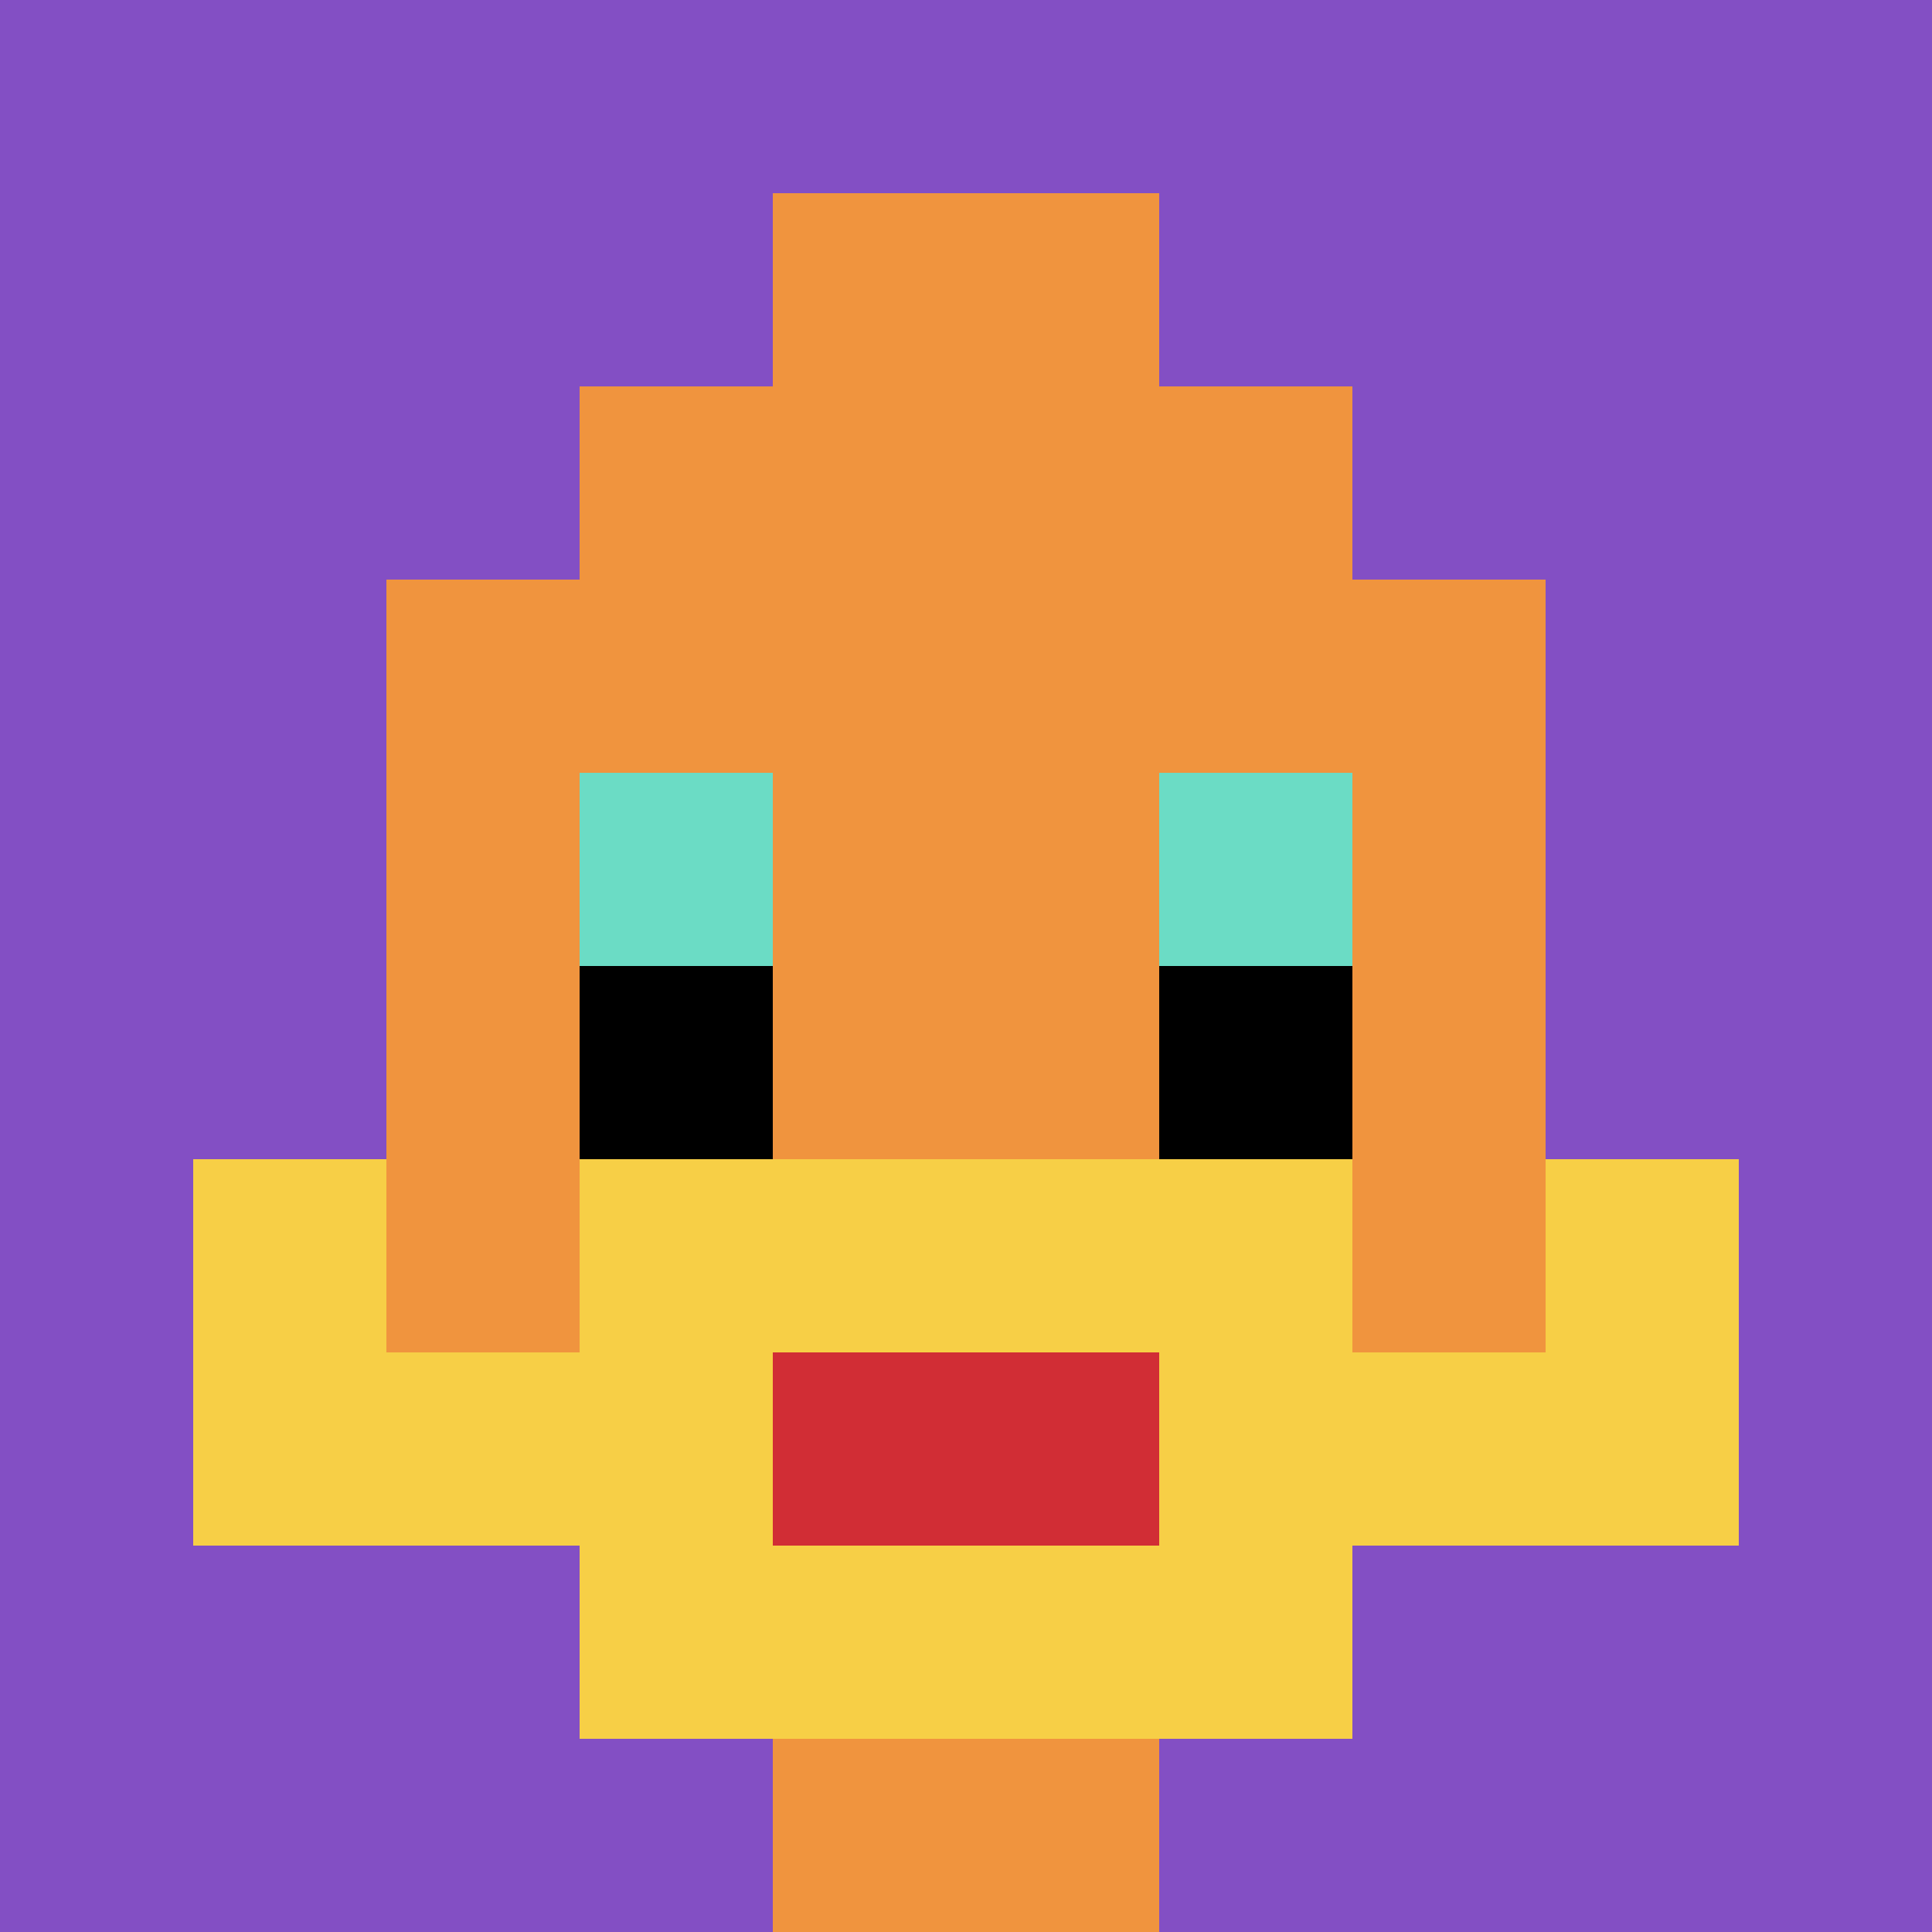<svg xmlns="http://www.w3.org/2000/svg" version="1.1" width="815" height="815"><title>'goose-pfp-431042' by Dmitri Cherniak</title><desc>seed=431042
backgroundColor=#ffffff
padding=20
innerPadding=0
timeout=500
dimension=1
border=false
Save=function(){return n.handleSave()}
frame=30

Rendered at Mon Sep 09 2024 07:14:09 GMT+0800 (中国标准时间)
Generated in &lt;1ms
</desc><defs></defs><rect width="100%" height="100%" fill="#ffffff"></rect><g><g id="0-0"><rect x="0" y="0" height="815" width="815" fill="#834FC4"></rect><g><rect id="0-0-3-2-4-7" x="244.5" y="163" width="326" height="570.5" fill="#F0943E"></rect><rect id="0-0-2-3-6-5" x="163" y="244.5" width="489" height="407.5" fill="#F0943E"></rect><rect id="0-0-4-8-2-2" x="326" y="652" width="163" height="163" fill="#F0943E"></rect><rect id="0-0-1-7-8-1" x="81.5" y="570.5" width="652" height="81.5" fill="#F7CF46"></rect><rect id="0-0-3-6-4-3" x="244.5" y="489" width="326" height="244.5" fill="#F7CF46"></rect><rect id="0-0-4-7-2-1" x="326" y="570.5" width="163" height="81.5" fill="#D12D35"></rect><rect id="0-0-1-6-1-2" x="81.5" y="489" width="81.5" height="163" fill="#F7CF46"></rect><rect id="0-0-8-6-1-2" x="652" y="489" width="81.5" height="163" fill="#F7CF46"></rect><rect id="0-0-3-4-1-1" x="244.5" y="326" width="81.5" height="81.5" fill="#6BDCC5"></rect><rect id="0-0-6-4-1-1" x="489" y="326" width="81.5" height="81.5" fill="#6BDCC5"></rect><rect id="0-0-3-5-1-1" x="244.5" y="407.5" width="81.5" height="81.5" fill="#000000"></rect><rect id="0-0-6-5-1-1" x="489" y="407.5" width="81.5" height="81.5" fill="#000000"></rect><rect id="0-0-4-1-2-2" x="326" y="81.5" width="163" height="163" fill="#F0943E"></rect></g><rect x="0" y="0" stroke="white" stroke-width="0" height="815" width="815" fill="none"></rect></g></g></svg>